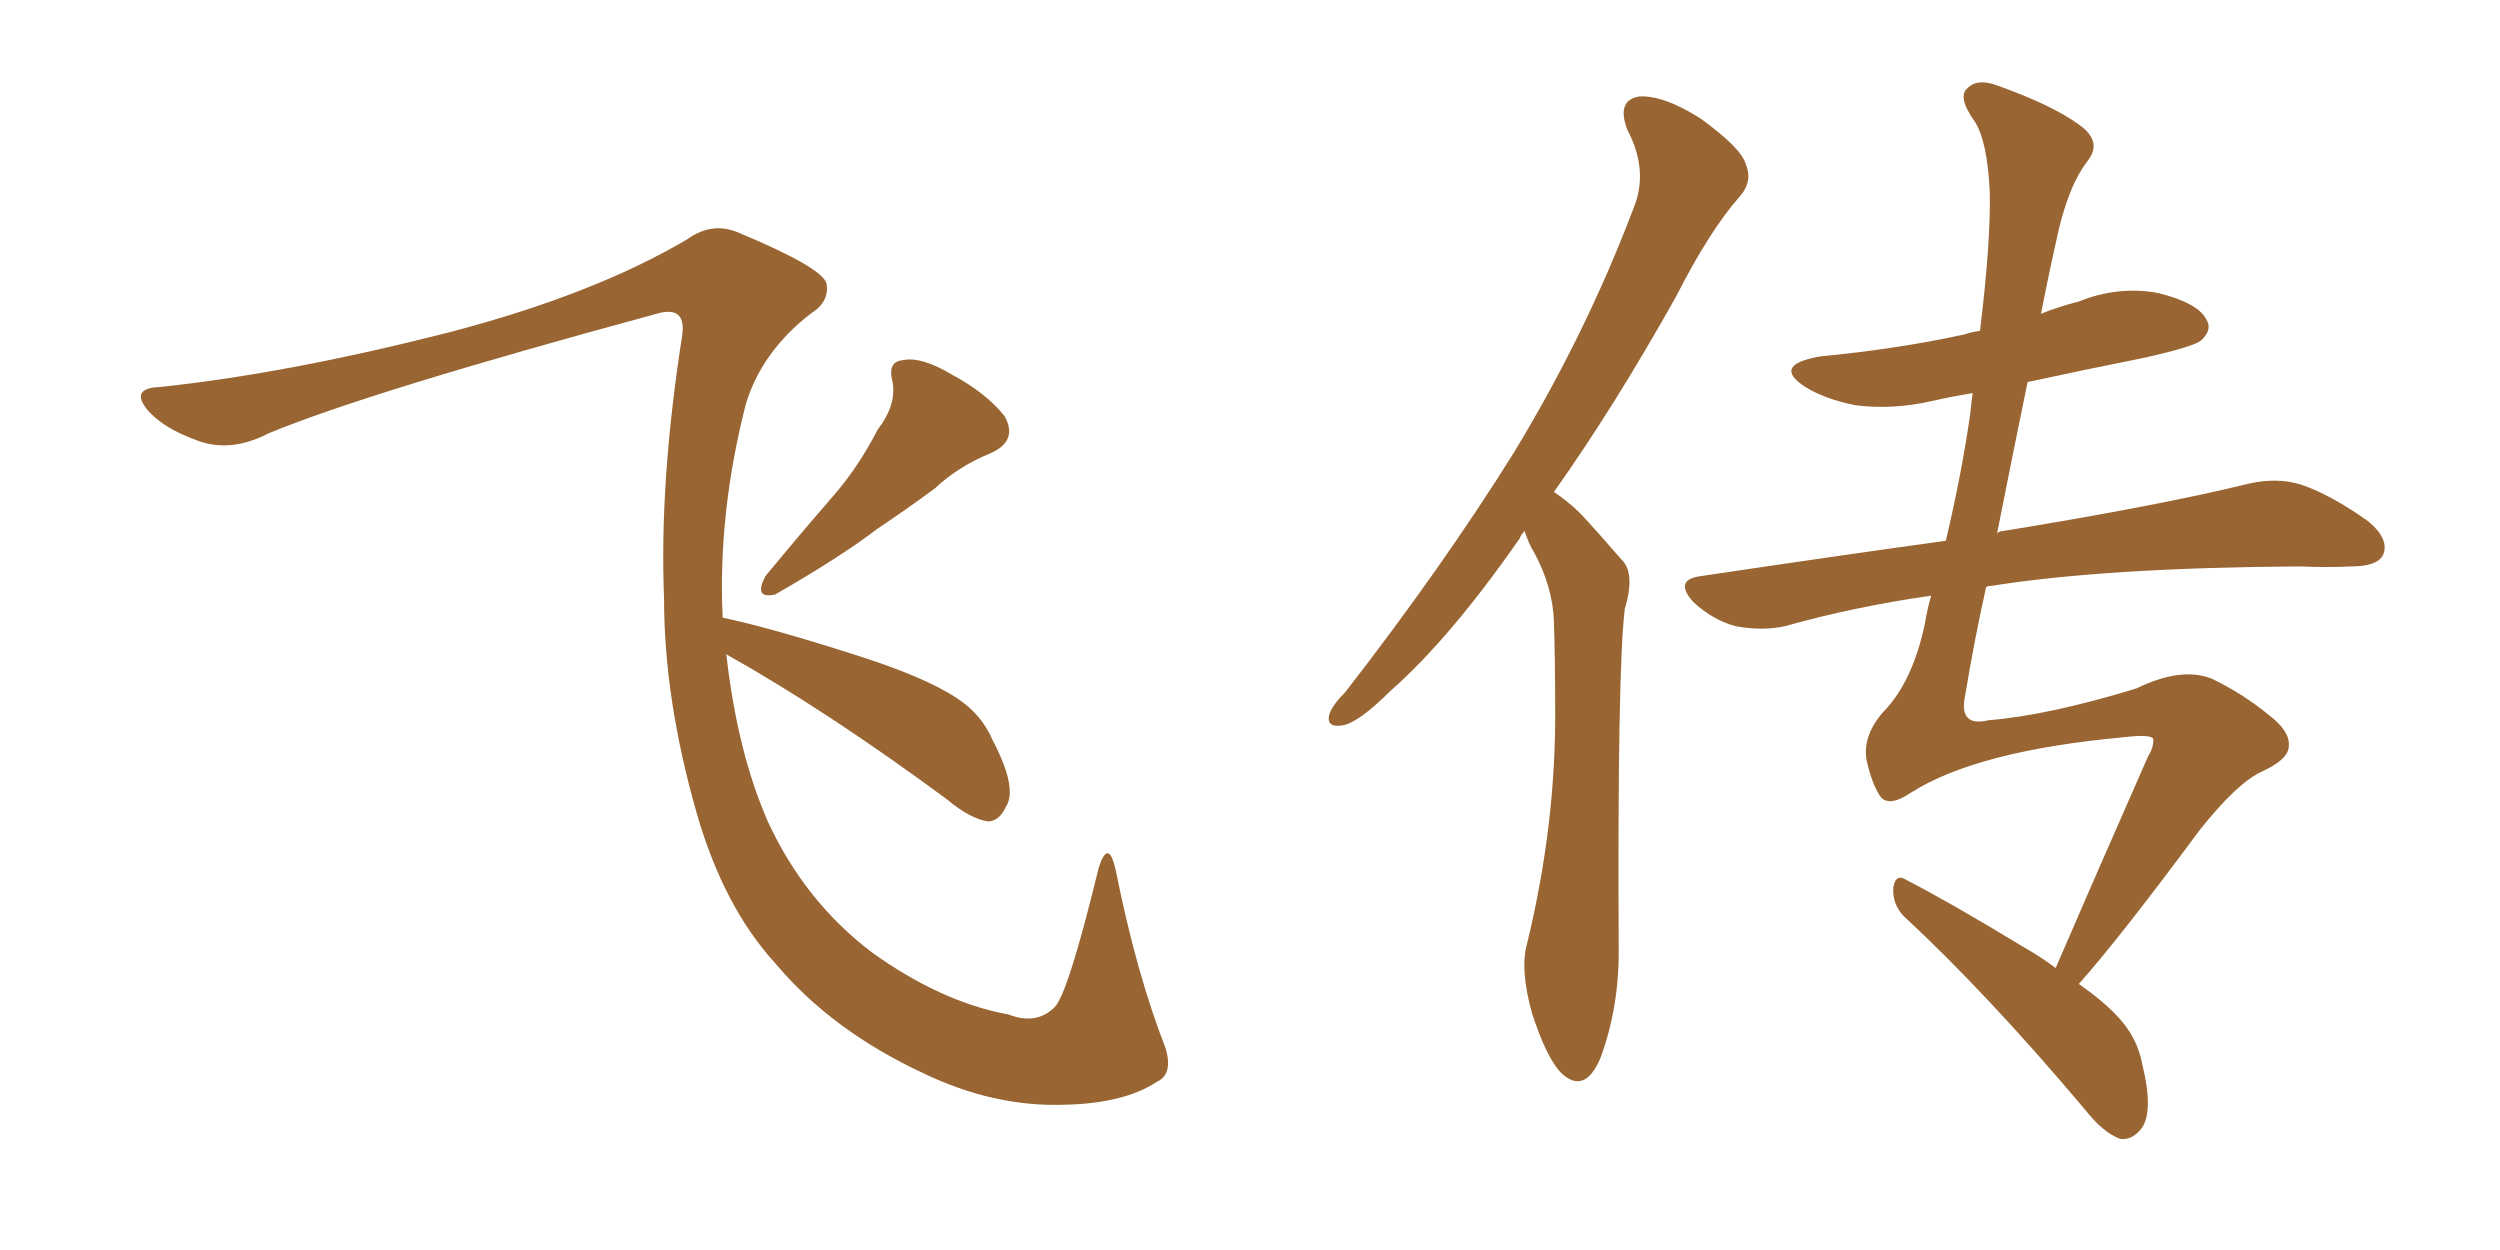 <svg xmlns="http://www.w3.org/2000/svg" xmlns:xlink="http://www.w3.org/1999/xlink" width="300" height="150"><path fill="#996633" padding="10" d="M105.32 51.56L105.32 51.56Q107.67 48.49 107.08 45.70L107.08 45.70Q106.49 43.36 108.40 43.21L108.40 43.21Q110.60 42.77 114.26 44.97L114.26 44.97Q118.36 47.17 120.56 49.95L120.56 49.95Q122.17 52.88 118.95 54.35L118.95 54.35Q114.99 55.96 112.21 58.59L112.21 58.59Q108.84 61.08 105.32 63.43L105.32 63.43Q100.93 66.80 93.02 71.34L93.02 71.34Q90.38 71.92 91.85 69.14L91.85 69.14Q95.95 64.16 99.90 59.62L99.90 59.62Q102.98 56.10 105.32 51.56ZM87.16 78.52L87.16 78.52L87.16 78.52Q88.48 90.23 92.14 98.58L92.14 98.58Q96.53 108.11 104.59 114.26L104.59 114.26Q112.94 120.26 121.00 121.73L121.00 121.73Q124.37 123.05 126.56 120.85L126.56 120.85Q128.17 119.24 131.84 104.15L131.84 104.15Q133.01 100.49 133.89 104.44L133.89 104.44Q136.38 116.89 139.89 125.83L139.89 125.83Q140.77 128.91 138.87 129.79L138.87 129.79Q134.91 132.42 127.73 132.57L127.73 132.57Q119.24 132.86 110.74 128.76L110.74 128.76Q99.76 123.63 93.02 115.58L93.02 115.58Q86.87 108.84 83.64 97.71L83.64 97.71Q79.69 83.94 79.69 71.92L79.69 71.92Q79.10 57.86 81.88 40.14L81.88 40.14Q82.32 36.62 78.81 37.65L78.81 37.65Q44.24 47.02 32.23 52.00L32.23 52.00Q27.69 54.35 23.73 52.88L23.73 52.88Q19.63 51.42 17.72 49.22L17.72 49.22Q15.53 46.58 19.19 46.44L19.19 46.44Q34.57 44.82 54.05 39.84L54.05 39.84Q71.34 35.30 82.47 28.71L82.47 28.71Q85.55 26.51 88.77 27.98L88.77 27.98Q98.58 32.08 99.17 33.98L99.17 33.98Q99.61 36.18 97.27 37.65L97.27 37.65Q91.41 42.19 89.50 48.49L89.50 48.49Q86.13 61.67 86.72 74.12L86.72 74.12Q92.29 75.29 101.95 78.37L101.95 78.37Q110.89 81.15 114.84 83.79L114.84 83.79Q117.77 85.69 119.09 88.77L119.09 88.77Q122.17 94.63 120.70 96.83L120.70 96.83Q119.97 98.44 118.65 98.58L118.65 98.58Q116.46 98.29 113.67 95.95L113.67 95.95Q99.17 85.25 87.16 78.52ZM182.96 63.72L182.96 63.72Q182.52 64.16 182.37 64.60L182.37 64.60Q174.02 76.61 166.85 82.91L166.85 82.91Q163.18 86.57 161.28 87.01L161.28 87.01Q159.08 87.45 159.52 85.69L159.52 85.69Q159.96 84.52 161.43 83.06L161.43 83.06Q173.14 67.97 181.64 54.35L181.64 54.35Q190.28 40.14 196.00 25.05L196.00 25.05Q197.90 20.51 195.26 15.53L195.26 15.53Q193.95 12.01 196.73 11.57L196.73 11.57Q199.66 11.43 204.05 14.21L204.05 14.21Q208.89 17.72 209.47 19.63L209.47 19.63Q210.35 21.68 208.89 23.44L208.89 23.44Q205.22 27.54 201.12 35.60L201.12 35.60Q193.65 48.93 186.47 59.03L186.47 59.03Q188.23 60.21 189.70 61.67L189.70 61.67Q191.75 63.87 194.53 67.09L194.53 67.09Q196.29 68.70 194.97 73.10L194.97 73.10Q194.09 80.42 194.24 113.38L194.24 113.38Q194.38 120.70 192.04 127.00L192.04 127.00Q190.14 131.40 187.35 128.76L187.35 128.76Q185.60 127.00 183.84 121.58L183.84 121.58Q182.37 116.31 183.25 113.23L183.25 113.23Q186.77 98.73 186.62 84.67L186.62 84.67Q186.62 79.54 186.47 74.56L186.47 74.56Q186.33 70.46 184.13 66.36L184.13 66.36Q183.40 65.19 182.96 63.72ZM249.46 118.07L249.46 118.07L249.46 118.07Q252.39 120.12 254.15 122.02L254.15 122.02Q256.49 124.51 257.08 127.73L257.08 127.73Q258.54 133.74 256.79 135.64L256.79 135.64Q255.76 136.82 254.44 136.67L254.44 136.67Q252.39 135.94 250.20 133.15L250.20 133.15Q238.48 119.24 228.37 109.86L228.37 109.86Q227.05 108.40 227.20 106.49L227.20 106.49Q227.49 104.74 228.81 105.62L228.81 105.62Q233.94 108.25 242.87 113.67L242.87 113.67Q244.92 114.84 246.68 116.16L246.68 116.16Q250.78 106.64 257.81 90.67L257.81 90.67Q258.40 89.79 258.40 88.77L258.40 88.77Q258.40 88.04 254.74 88.48L254.74 88.48Q237.30 90.09 229.39 95.07L229.39 95.07Q226.61 96.97 225.59 95.51L225.59 95.51Q224.56 93.90 223.97 91.11L223.97 91.11Q223.54 88.33 225.88 85.55L225.88 85.55Q229.54 81.88 231.01 74.71L231.01 74.71Q231.30 72.95 231.74 71.48L231.74 71.48Q222.51 72.80 214.16 75.15L214.16 75.15Q211.52 75.73 208.30 75.15L208.30 75.15Q205.52 74.41 203.17 72.22L203.17 72.22Q200.83 69.58 204.05 69.14L204.05 69.14Q219.73 66.80 233.50 64.89L233.50 64.89Q235.40 56.84 236.43 49.66L236.43 49.66Q236.57 48.19 236.72 47.17L236.72 47.17Q234.08 47.61 232.18 48.05L232.18 48.05Q227.20 49.22 222.66 48.63L222.66 48.63Q218.99 47.90 216.65 46.44L216.65 46.44Q212.55 43.80 218.41 42.77L218.41 42.77Q227.64 41.89 235.69 40.14L235.69 40.14Q236.57 39.84 237.60 39.70L237.60 39.70Q238.92 28.86 238.77 23.00L238.77 23.00Q238.48 16.99 237.01 14.65L237.01 14.65Q234.81 11.57 236.13 10.55L236.13 10.55Q237.30 9.38 239.65 10.25L239.65 10.25Q246.24 12.60 249.46 14.94L249.46 14.94Q252.39 16.99 250.49 19.34L250.49 19.34Q248.44 21.97 247.12 27.25L247.12 27.25Q245.95 32.37 244.92 37.65L244.92 37.65Q247.12 36.77 249.46 36.18L249.46 36.18Q254.15 34.28 258.98 35.16L258.98 35.16Q263.67 36.33 264.70 38.23L264.70 38.23Q265.58 39.55 264.11 40.87L264.11 40.87Q263.23 41.60 257.37 42.92L257.37 42.92Q250.05 44.38 243.31 45.85L243.31 45.85Q241.41 55.08 239.65 64.01L239.65 64.01Q239.94 63.72 240.38 63.72L240.38 63.72Q259.28 60.64 269.97 58.01L269.97 58.01Q273.34 57.28 276.12 58.15L276.12 58.15Q279.64 59.33 284.18 62.55L284.18 62.55Q286.82 64.75 285.94 66.65L285.94 66.65Q285.21 67.97 282.13 67.97L282.13 67.97Q279.20 68.12 275.98 67.97L275.98 67.97Q252.69 68.12 238.92 70.31L238.92 70.31Q238.48 70.31 238.33 70.46L238.33 70.46Q236.87 77.05 235.84 83.35L235.84 83.35Q234.96 87.30 238.62 86.43L238.62 86.43Q245.80 85.84 256.35 82.62L256.35 82.62Q261.77 79.98 265.43 81.45L265.43 81.45Q269.09 83.20 272.31 85.84L272.31 85.84Q274.80 87.74 274.66 89.50L274.66 89.50Q274.66 91.11 271.44 92.58L271.44 92.58Q268.51 93.90 263.96 99.61L263.96 99.61Q254.30 112.65 249.46 118.07Z"/></svg>